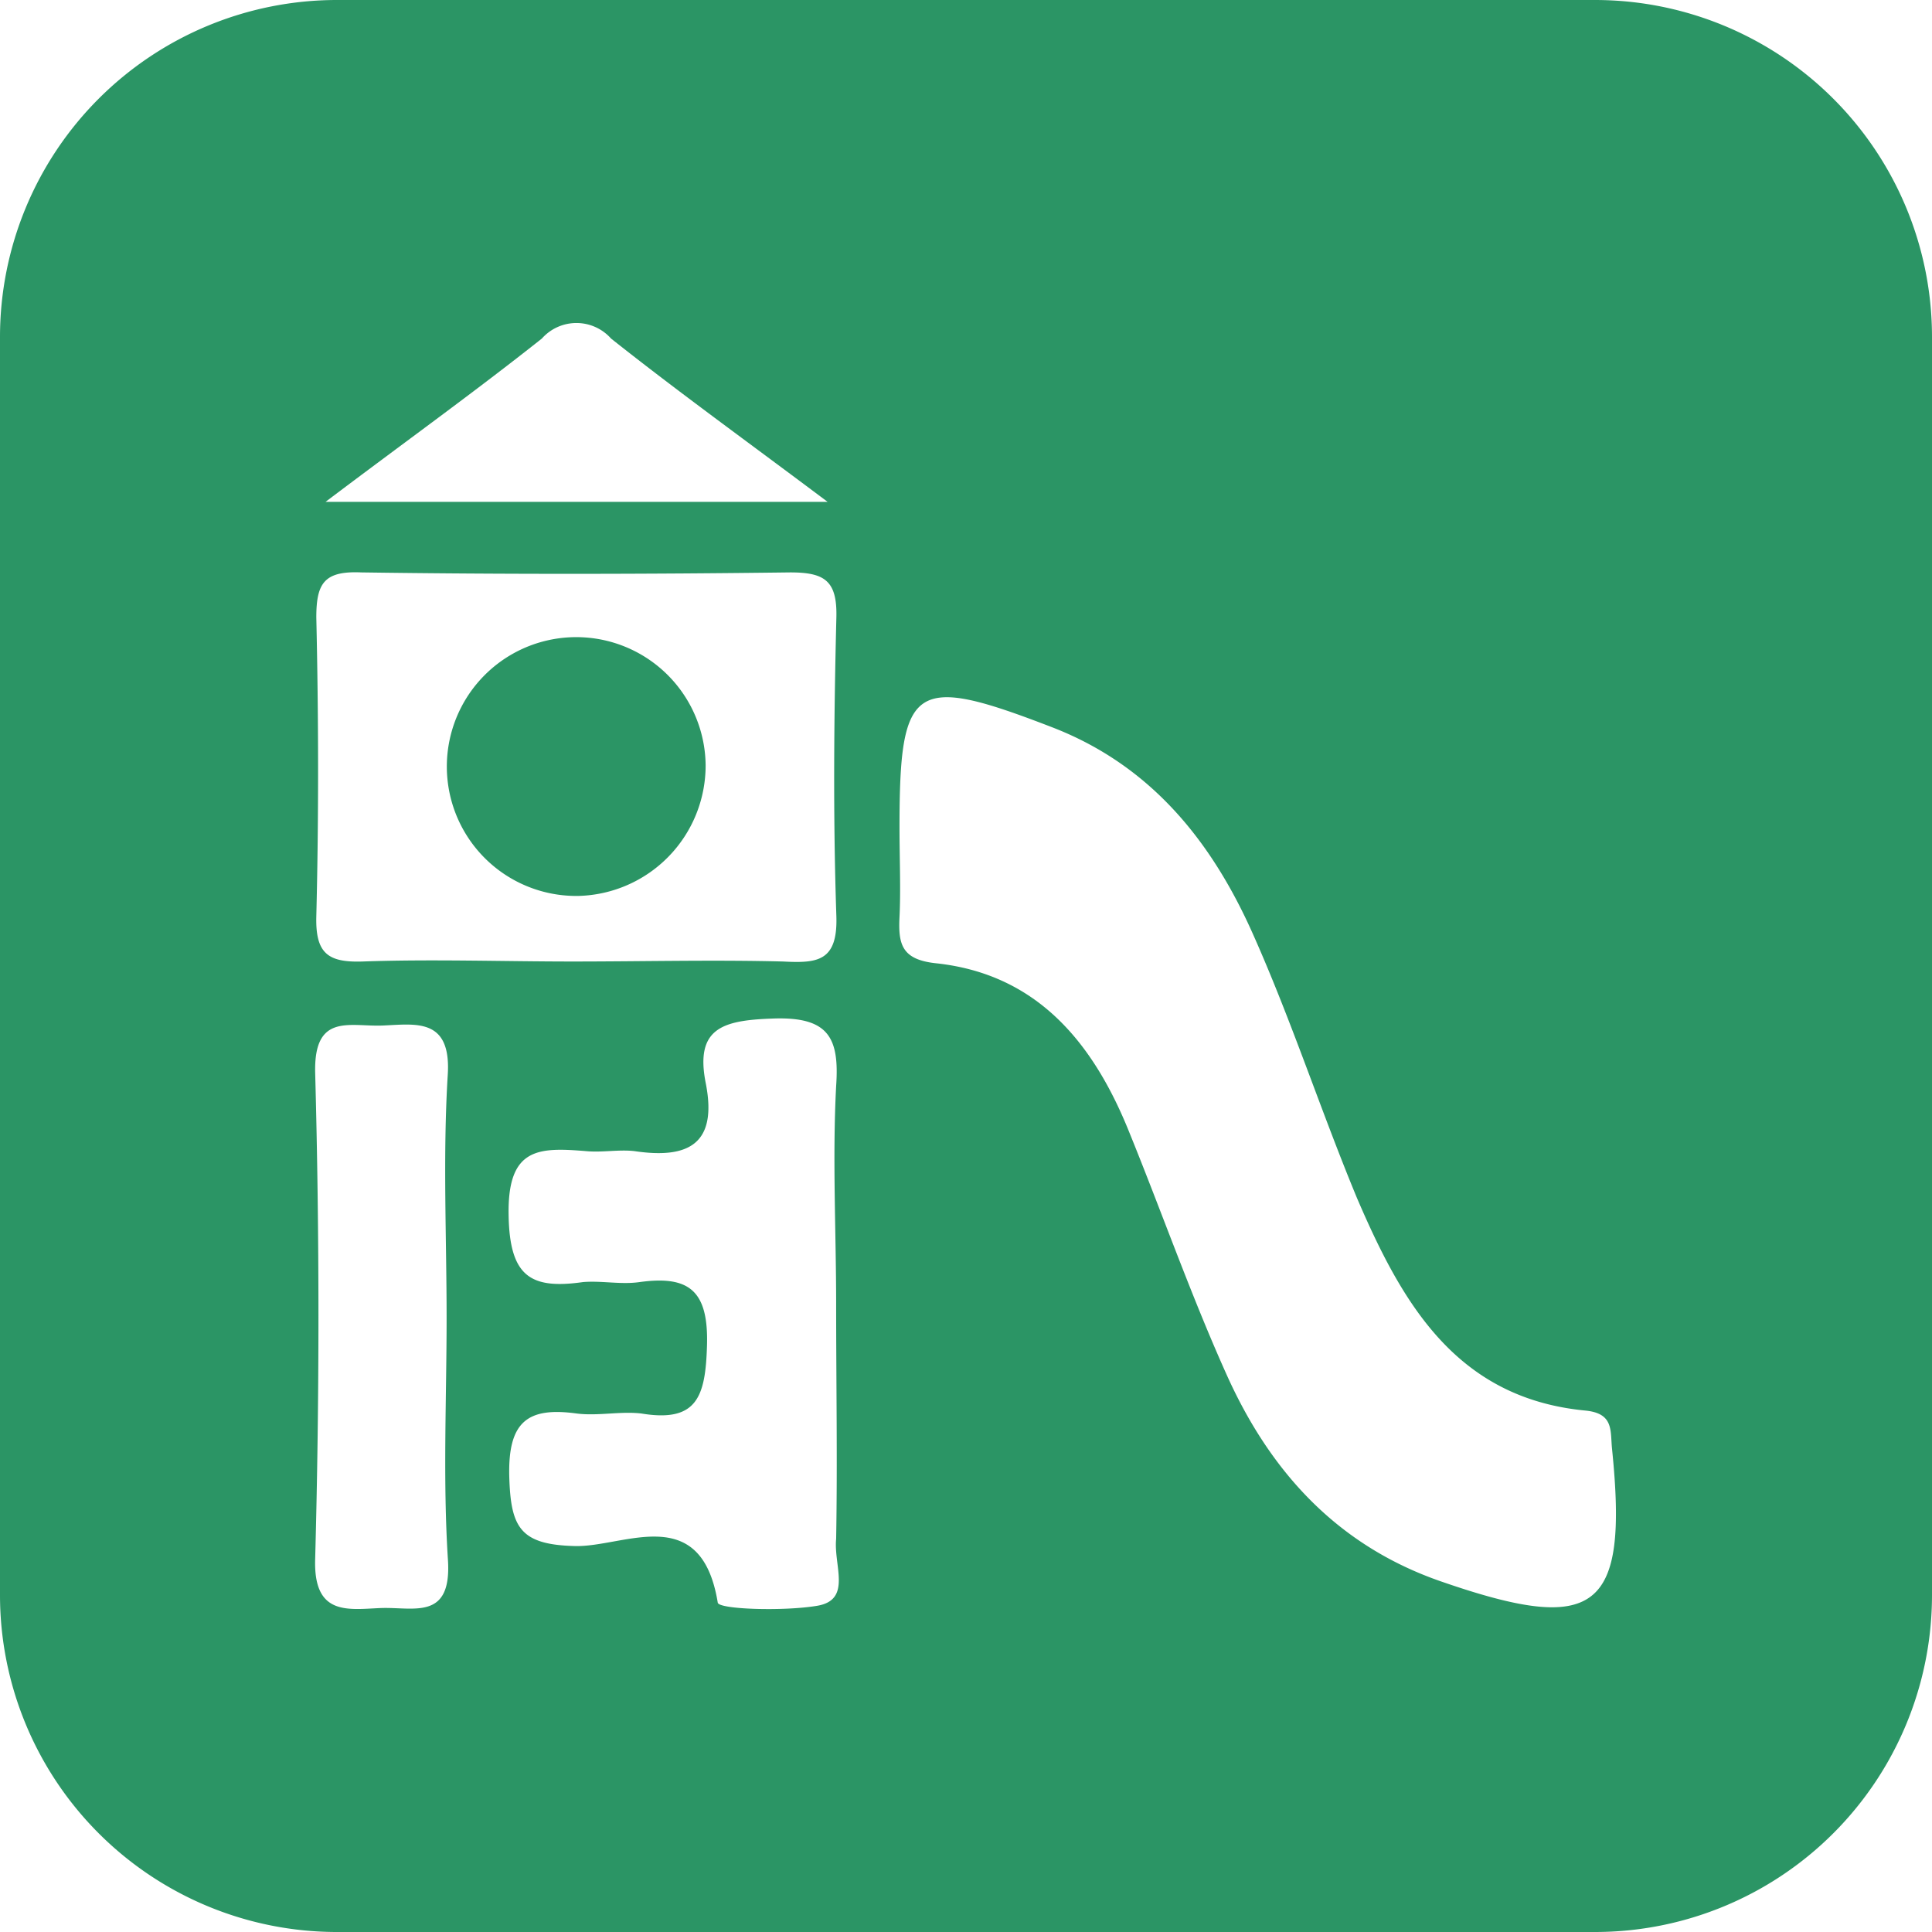 <?xml version="1.0" encoding="utf-8"?>
<svg xmlns="http://www.w3.org/2000/svg" viewBox="0 0 86 86">
  <defs>
    <style>.cls-1{fill:#2b9565;}</style>
  </defs>
  <g data-name="Layer 2" id="Layer_2">
    <g data-name="Layer 1" id="Layer_1-2">
      <path class="cls-1" d="M31.41,34.07a5.76,5.76,0,1,0-5.63,5.81A5.81,5.81,0,0,0,31.41,34.07Z"/>
      <path class="cls-1" d="M71,0H15A15,15,0,0,0,0,15V71A15,15,0,0,0,15,86H71A15,15,0,0,0,86,71V15A15,15,0,0,0,71,0ZM24.12,15.07a2.06,2.06,0,0,1,3.08,0c3,2.38,6.11,4.62,9.64,7.27H14.49C18,19.69,21.12,17.45,24.12,15.07ZM19.88,58.66c0,3.6-.17,7.21.06,10.79.17,2.71-1.54,2.07-3,2.13s-3,.36-2.91-2.21q.29-10.8,0-21.6c-.07-2.7,1.54-2.06,3-2.12s3.07-.37,2.9,2.21C19.71,51.45,19.88,55.06,19.88,58.66ZM16.14,42.8c-1.54.05-2.1-.36-2.06-2,.11-4.44.1-8.88,0-13.32,0-1.53.36-2.07,2-2,6.37.09,12.73.08,19.09,0,1.53,0,2.1.36,2.06,2-.11,4.44-.15,8.89,0,13.32.06,2-.85,2.08-2.37,2-3.12-.08-6.24,0-9.36,0S19.25,42.69,16.14,42.8ZM36.37,71.48c-1.49.25-4.37.16-4.42-.14-.74-4.53-4.18-2.46-6.36-2.52-2.44-.06-2.85-.83-2.92-3.06-.07-2.48.81-3.14,3-2.84.95.12,1.94-.11,2.88,0,2.48.41,2.85-.75,2.92-3,.08-2.49-.81-3.15-3-2.85-.83.12-1.7-.07-2.52,0-2.33.33-3.27-.24-3.31-3-.05-3,1.34-3,3.44-2.83.72.07,1.46-.08,2.16,0,2.35.35,3.71-.27,3.18-3-.5-2.48.75-2.82,2.95-2.9,2.51-.1,3,.84,2.85,3-.17,3.23,0,6.48,0,9.72,0,3.48.06,7,0,10.44C37.1,69.69,37.94,71.22,36.37,71.48ZM64.16,70.4c-4.64-1.6-7.62-4.9-9.55-9.19-1.62-3.6-2.92-7.33-4.42-11-1.59-3.86-4.07-6.85-8.51-7.33-1.54-.16-1.7-.84-1.64-2.06s0-2.63,0-4c0-6.42.64-6.82,6.76-4.46,4.46,1.71,7.17,5.14,9,9.28,1.7,3.82,3,7.82,4.6,11.68,2,4.66,4.4,8.92,10.18,9.47,1.28.13,1.09.91,1.18,1.73C72.49,71.72,71.06,72.79,64.16,70.4Z"/>
    </g>
  </g>
</svg>